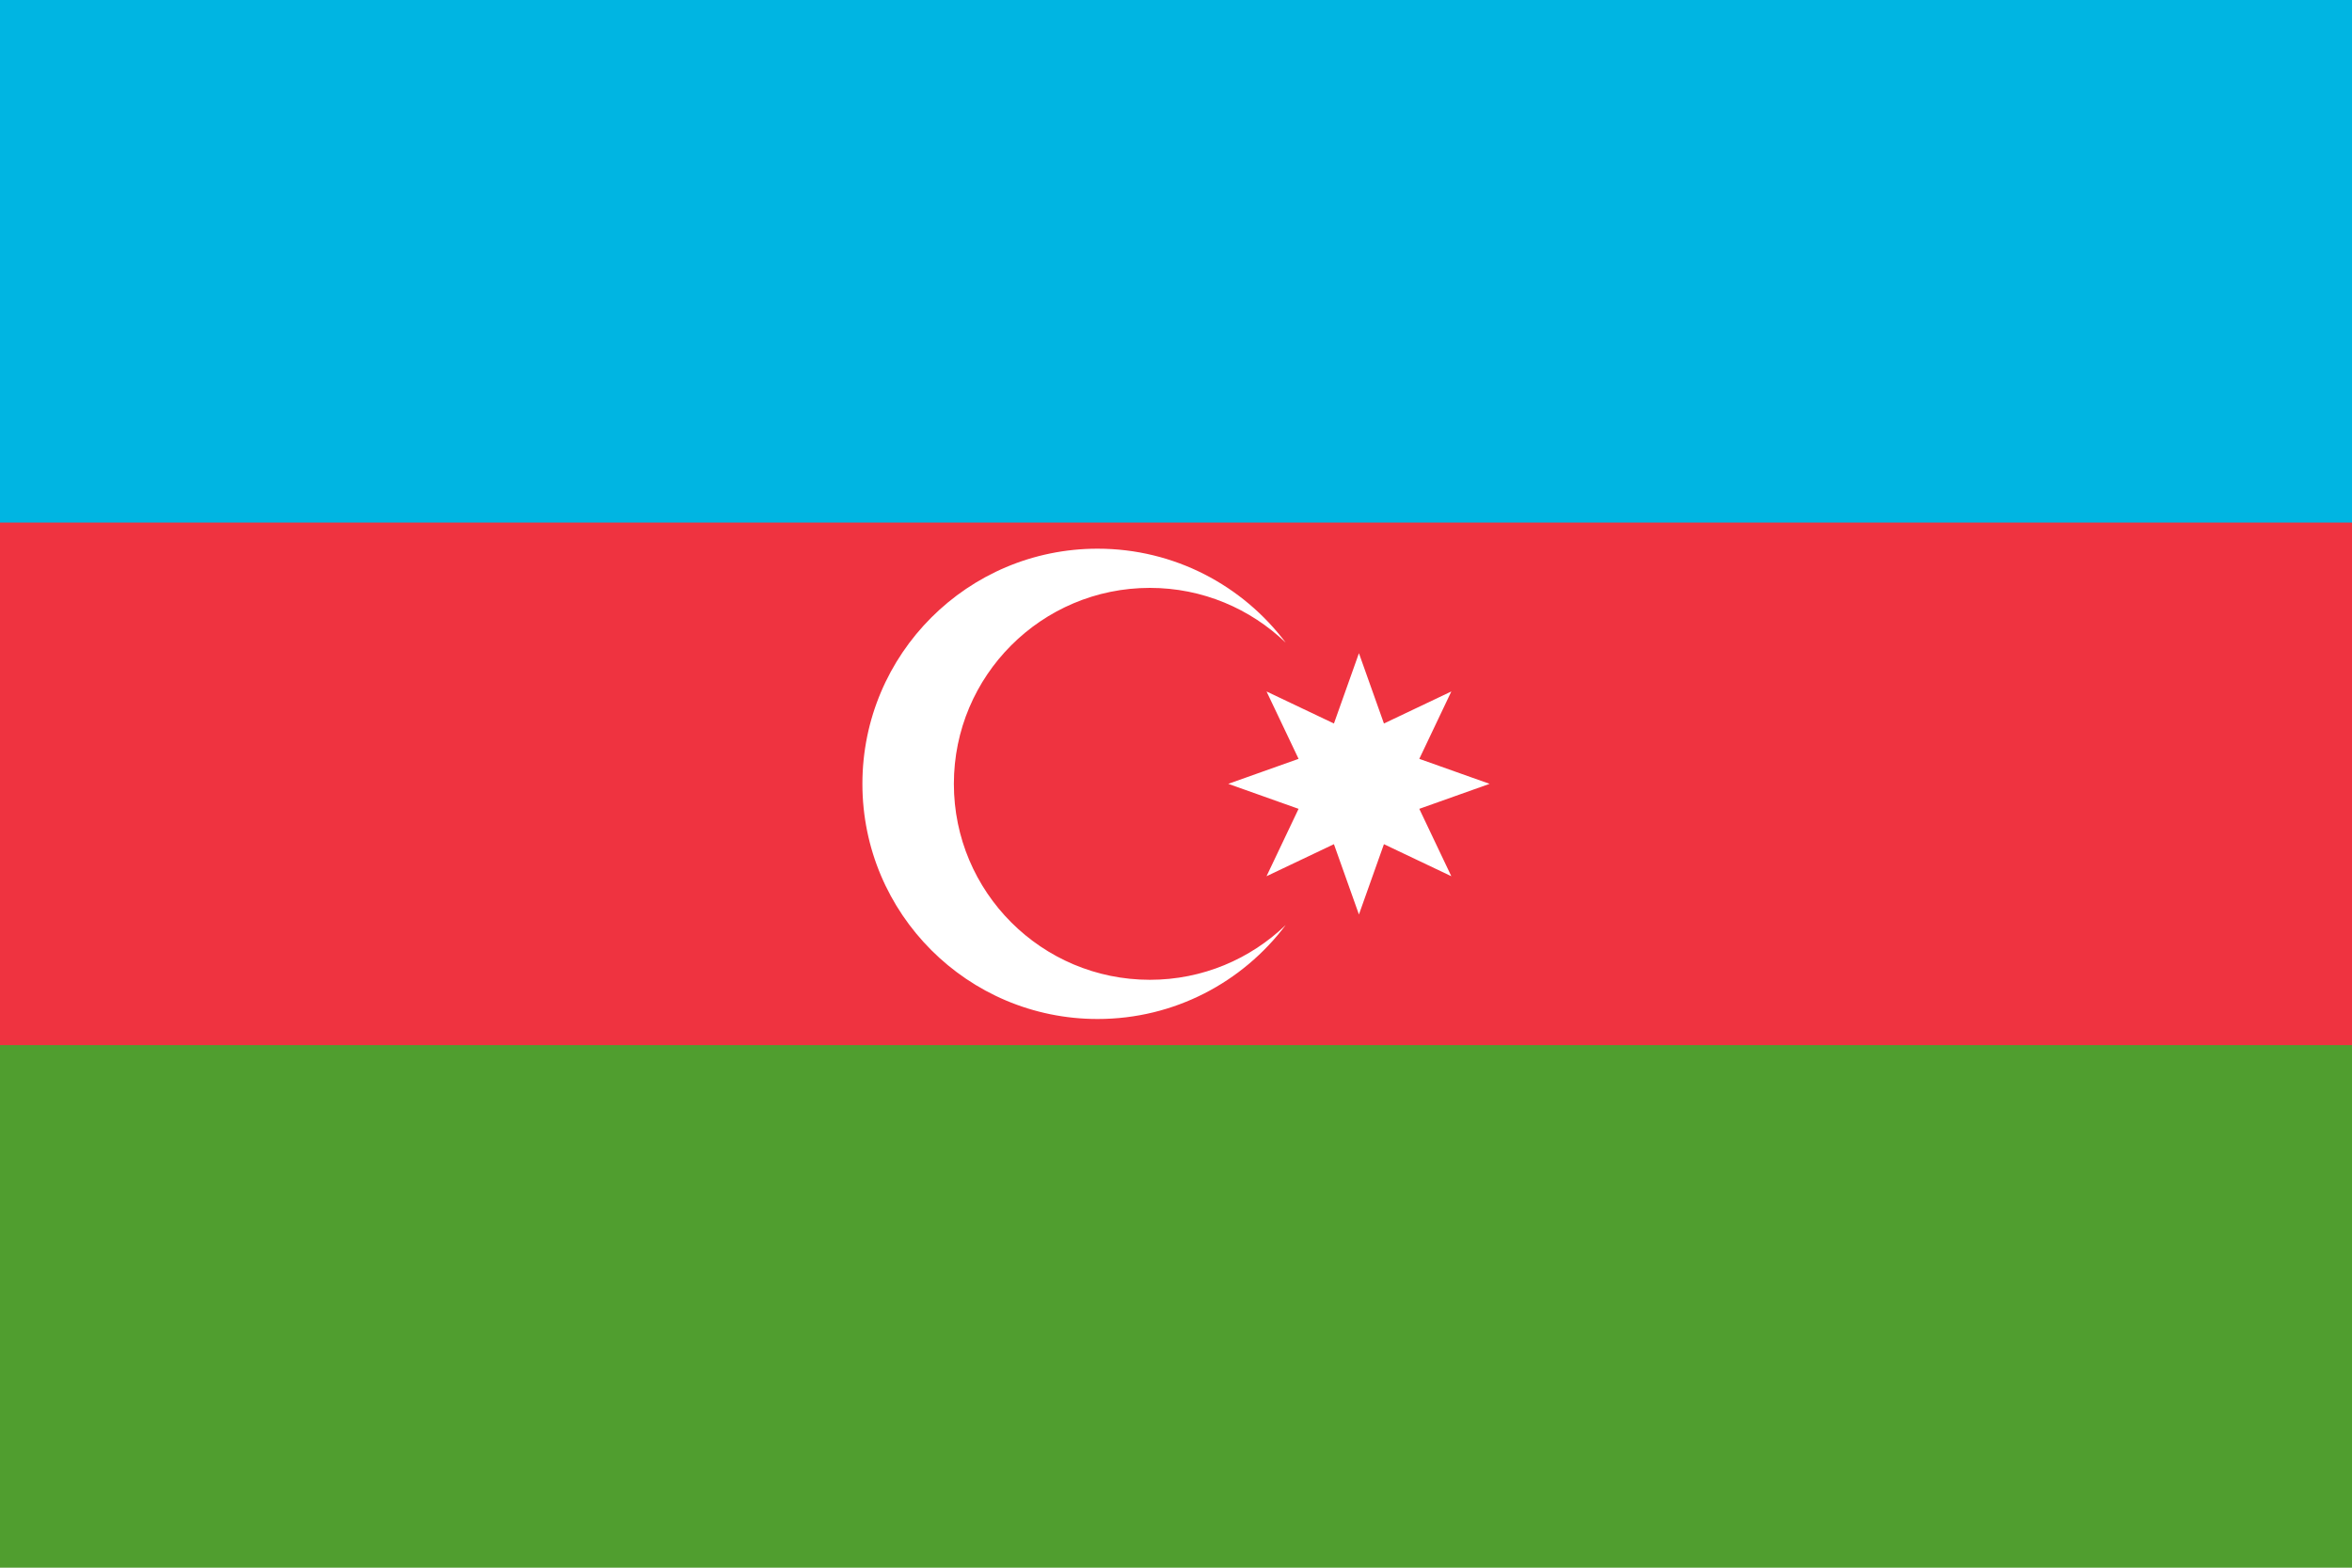 <svg xmlns="http://www.w3.org/2000/svg" width="450px" height="300px" viewBox="0 0 450 300">
  <path fill="#509E2F" d="M0,0h450v300H0V0z" />
  <path fill="#EF3340" d="M0,0h450v200H0V0z" />
  <path fill="#00B5E2" d="M0,0h450v100H0V0z" />
  <path fill="#FFFFFF" d="M245.982,177.026C237.771,187.941,224.71,195,210,195c-24.853,0-45-20.147-45-45s20.147-45,45-45c14.71,0,27.771,7.059,35.982,17.974C239.241,116.492,230.09,112.5,220,112.5c-20.711,0-37.5,16.789-37.5,37.5s16.789,37.5,37.5,37.5C230.09,187.5,239.241,183.508,245.982,177.026z M255.217,138.452l-12.894-6.129l6.129,12.894L235,150l13.451,4.783l-6.129,12.894l12.894-6.129L260,175l4.783-13.452l12.894,6.129l-6.129-12.894L285,150l-13.451-4.783l6.129-12.894l-12.894,6.129L260,125L255.217,138.452z" />
</svg>
